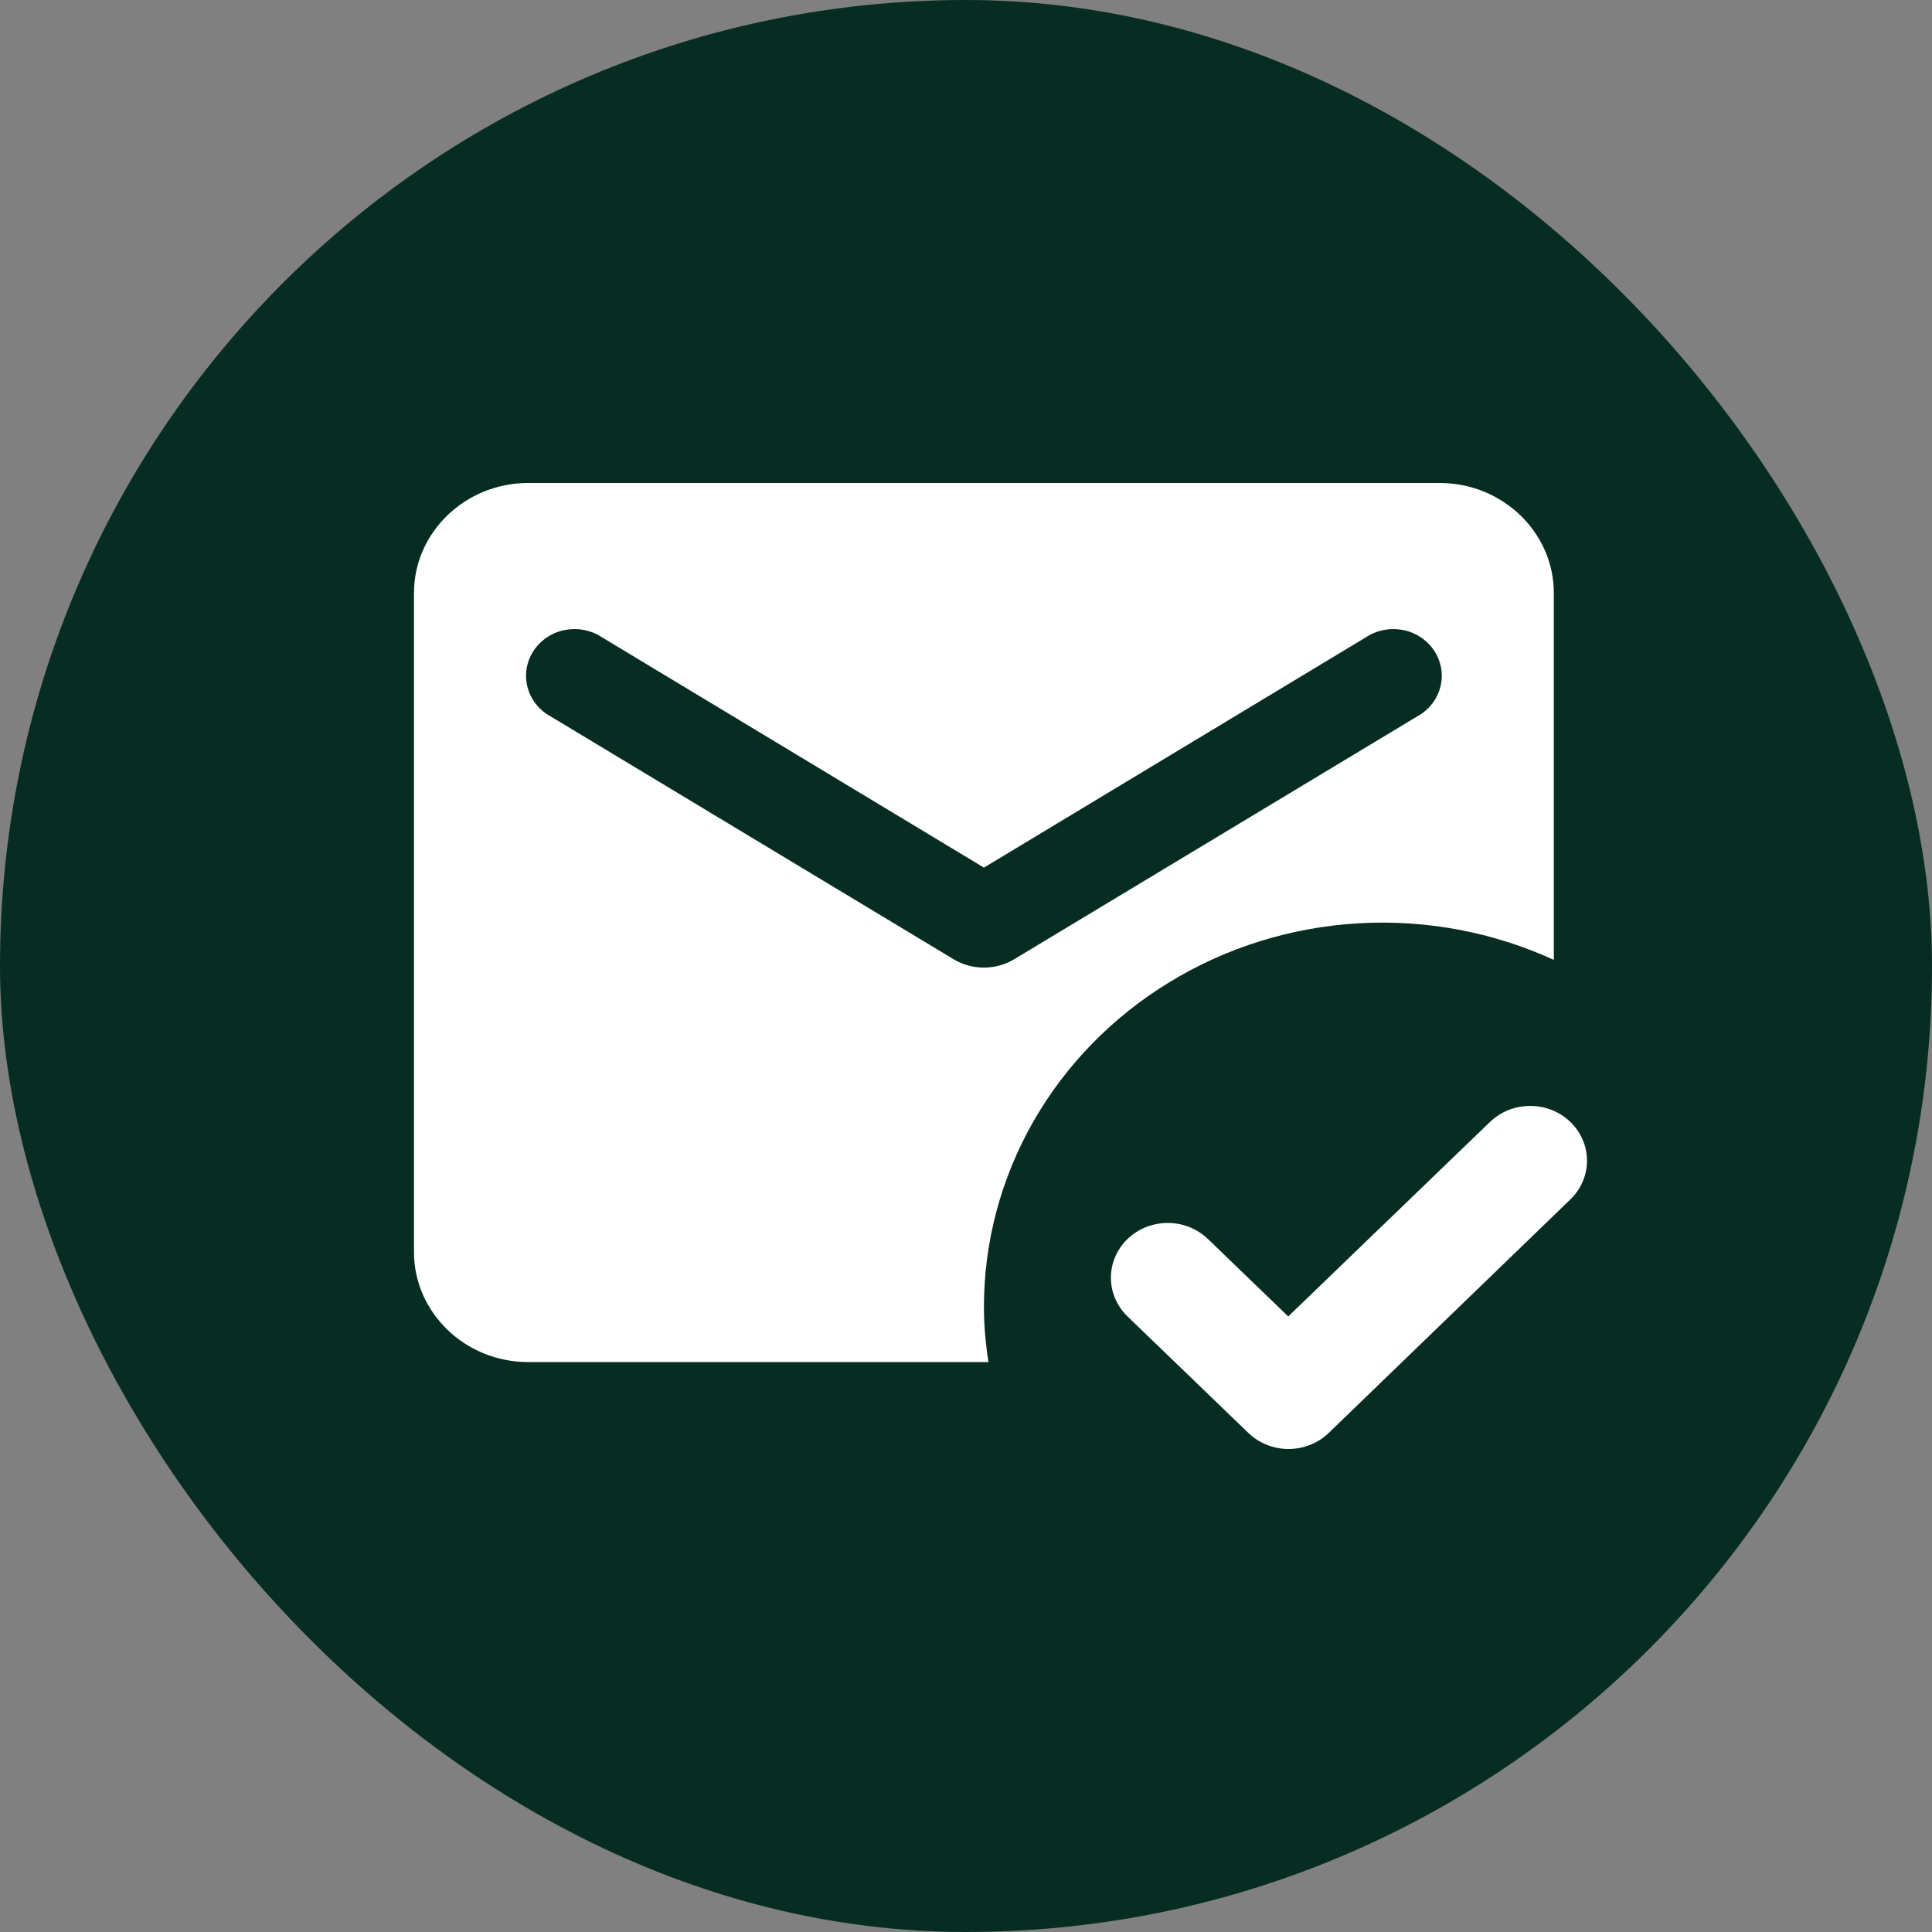 <?xml version="1.0" encoding="UTF-8"?> <svg xmlns="http://www.w3.org/2000/svg" width="28" height="28" viewBox="0 0 28 28" fill="none"><rect x="0" y="0" width="28" height="28" fill="#808080" stroke="none"/><rect width="28" height="28" rx="14" fill="#072D23"></rect><path d="M19.257 20.767C19.18 20.841 19.09 20.899 18.99 20.939C18.89 20.979 18.783 21 18.674 21C18.566 21 18.459 20.979 18.359 20.939C18.259 20.899 18.169 20.841 18.092 20.767L16.341 19.079C16.265 19.005 16.204 18.918 16.163 18.822C16.121 18.725 16.1 18.622 16.1 18.518C16.1 18.413 16.121 18.31 16.163 18.214C16.204 18.118 16.265 18.03 16.341 17.956C16.495 17.808 16.705 17.724 16.923 17.724C17.032 17.724 17.139 17.744 17.238 17.784C17.338 17.824 17.429 17.883 17.506 17.956L18.67 19.079L21.594 16.26C21.671 16.187 21.761 16.128 21.861 16.088C21.961 16.048 22.068 16.028 22.177 16.028C22.285 16.028 22.392 16.048 22.492 16.088C22.592 16.128 22.682 16.187 22.759 16.26C22.835 16.334 22.896 16.422 22.937 16.518C22.979 16.614 23 16.718 23 16.822C23 16.926 22.979 17.029 22.937 17.125C22.896 17.222 22.835 17.309 22.759 17.383L19.257 20.767ZM14.326 19.74H7.652C6.743 19.74 6 19.023 6 18.148V8.592C6 7.717 6.743 7 7.652 7H20.867C21.776 7 22.519 7.717 22.519 8.592V13.911C21.638 13.508 20.666 13.325 19.692 13.381C18.718 13.437 17.775 13.73 16.951 14.233C16.126 14.735 15.447 15.431 14.976 16.254C14.506 17.078 14.259 18.003 14.26 18.944C14.26 19.215 14.284 19.477 14.326 19.74ZM13.822 13.903C14.086 14.063 14.433 14.063 14.697 13.903L20.537 10.384C20.62 10.339 20.692 10.279 20.75 10.206C20.808 10.133 20.85 10.05 20.873 9.962C20.897 9.873 20.902 9.78 20.887 9.69C20.872 9.6 20.839 9.513 20.789 9.435C20.738 9.358 20.672 9.291 20.594 9.238C20.516 9.186 20.428 9.149 20.335 9.131C20.242 9.113 20.146 9.112 20.053 9.131C19.96 9.149 19.872 9.185 19.794 9.237L14.26 12.574L8.726 9.237C8.648 9.185 8.559 9.149 8.466 9.131C8.373 9.112 8.277 9.113 8.184 9.131C8.091 9.149 8.003 9.186 7.925 9.238C7.847 9.291 7.781 9.358 7.731 9.435C7.68 9.513 7.647 9.6 7.632 9.69C7.618 9.78 7.622 9.873 7.646 9.962C7.669 10.05 7.711 10.133 7.769 10.206C7.827 10.279 7.899 10.339 7.982 10.384L13.822 13.903Z" fill="white"></path></svg> 